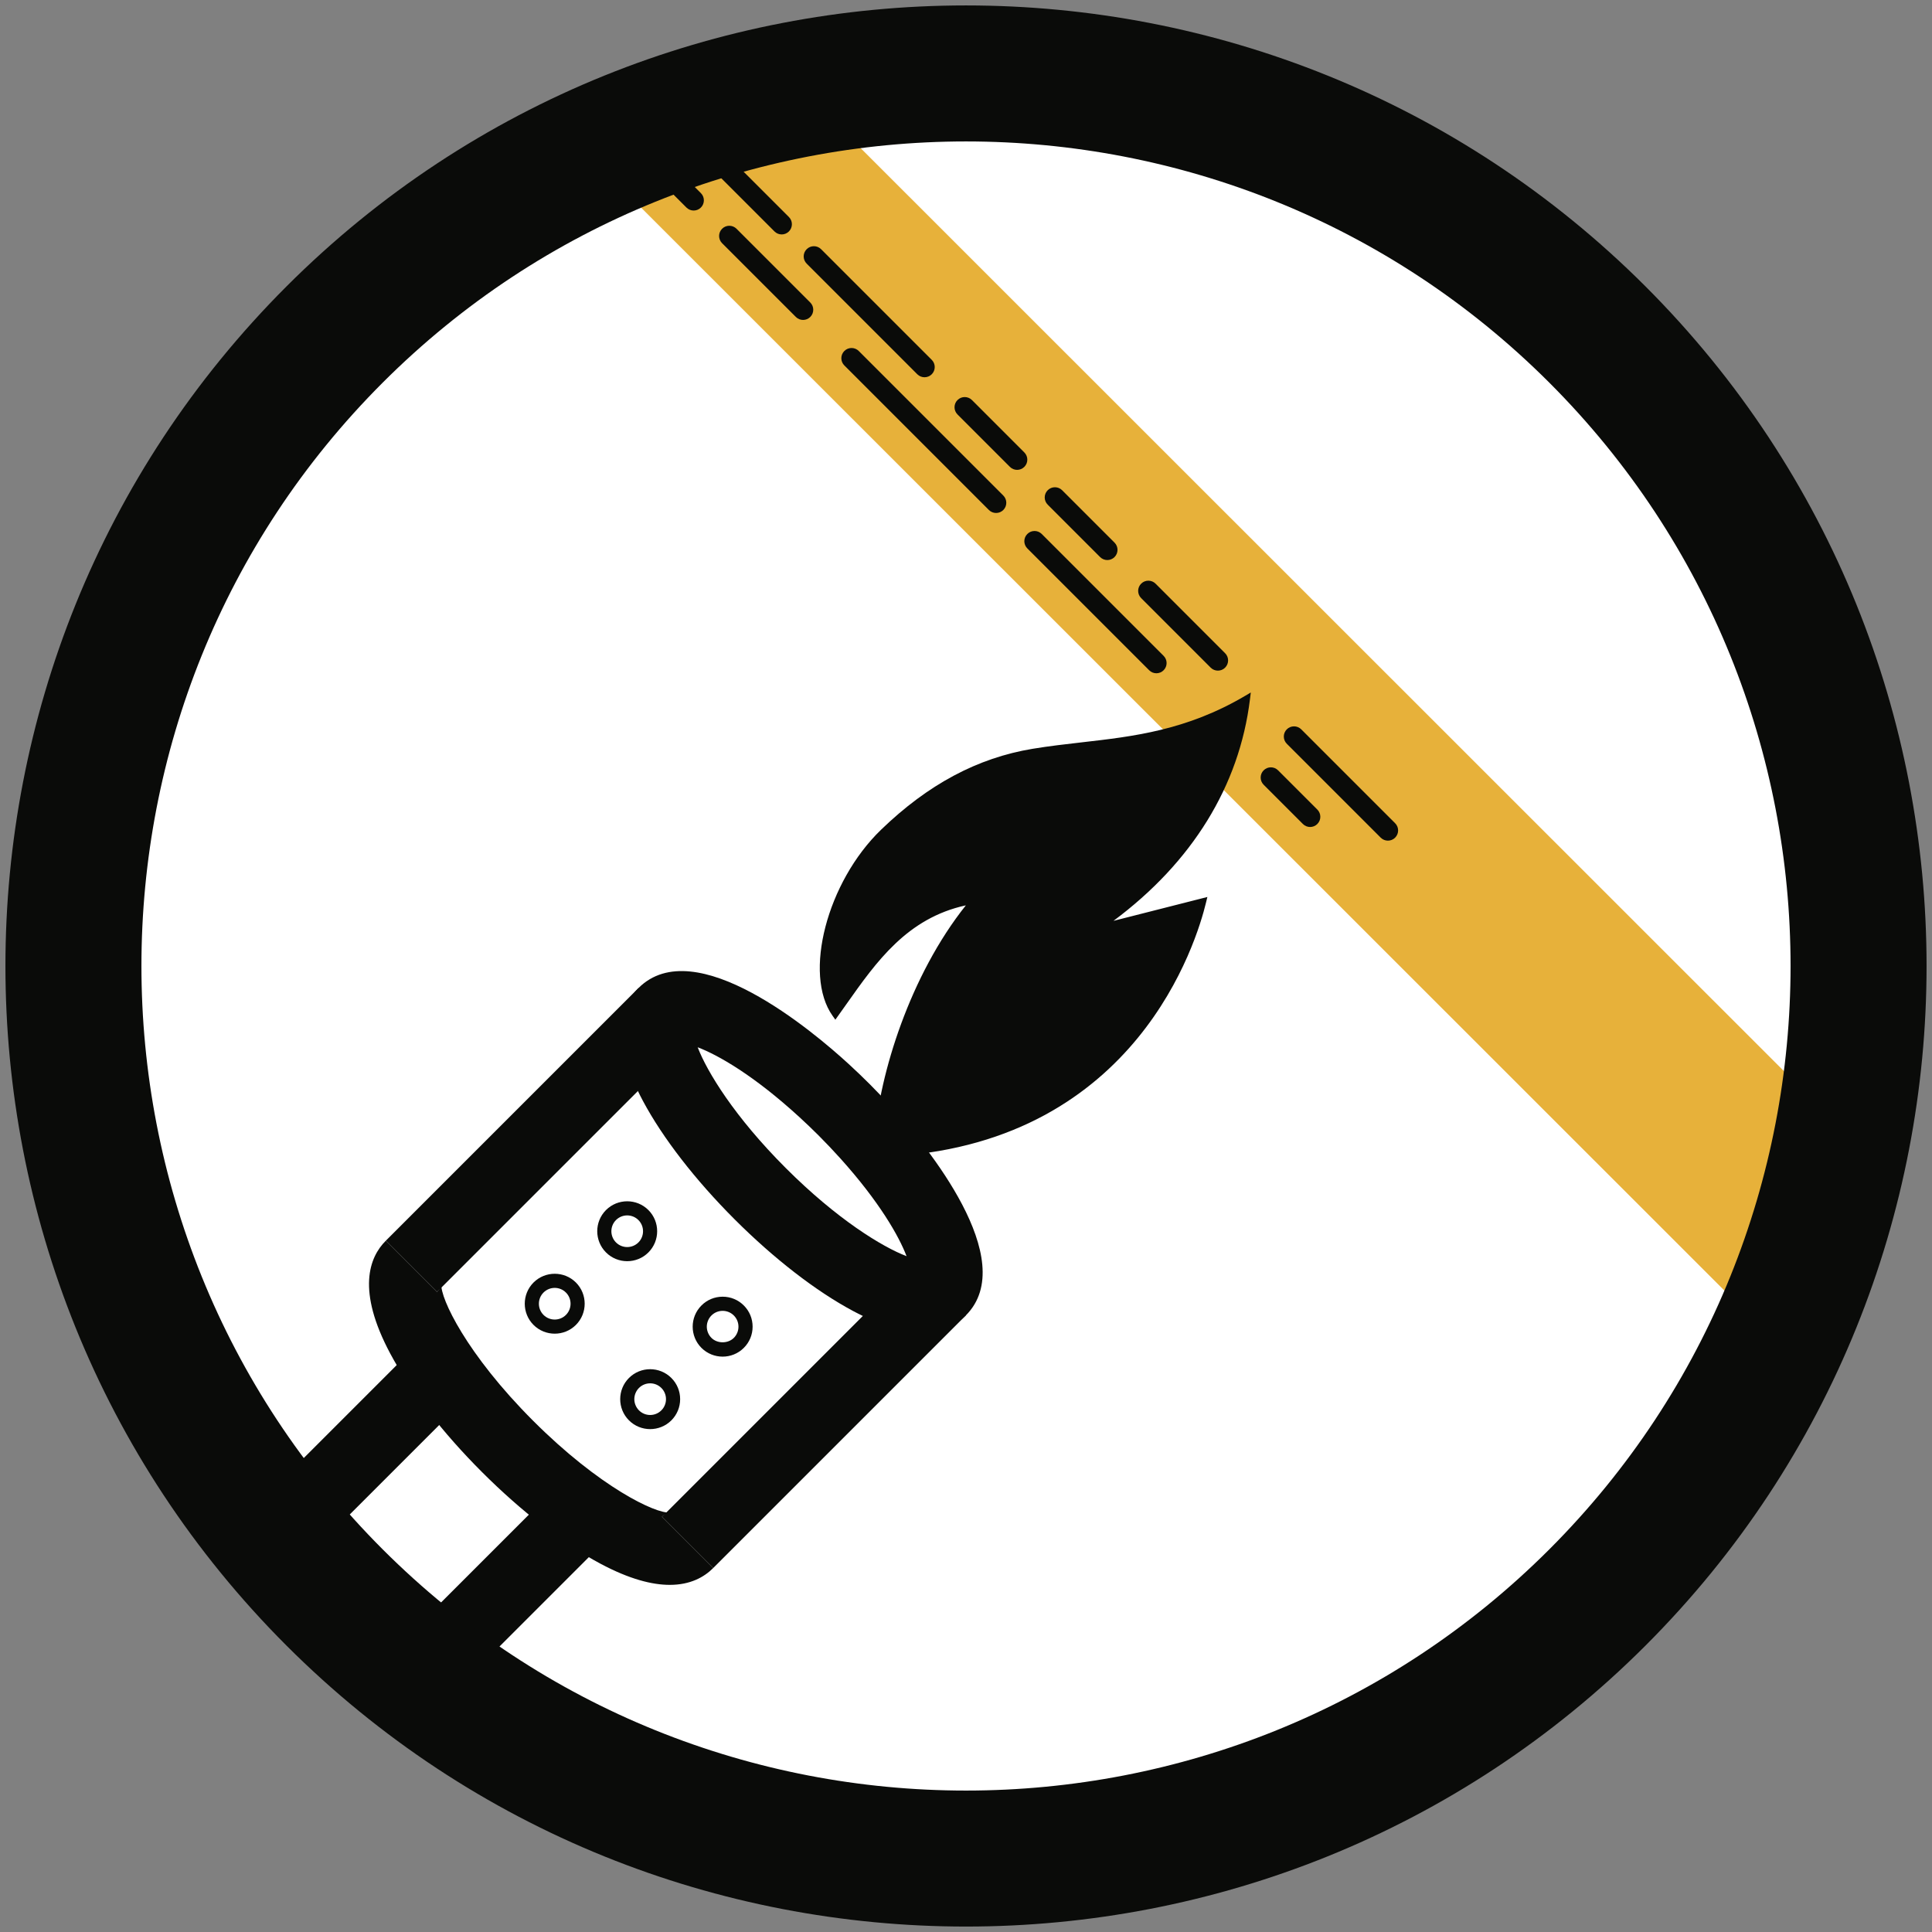 <?xml version="1.0" encoding="UTF-8"?>
<svg width="120px" height="120px" viewBox="0 0 120 120" version="1.1" xmlns="http://www.w3.org/2000/svg" xmlns:xlink="http://www.w3.org/1999/xlink">
    <rect x="0" y="0" width="120" height="120" fill="#808080" stroke="none"/>
    <!-- Generator: Sketch 53.2 (72643) - https://sketchapp.com -->
    <title>FG TH 1 DETAIL</title>
    <desc>Created with Sketch.</desc>
    <g id="Page-1" stroke="none" stroke-width="1" fill="none" fill-rule="evenodd">
        <g id="FIREGRAIN-DESKTOP" transform="translate(-996, -1379)">
            <g id="FG-TH-1-DETAIL" transform="translate(996, 1379)">
                <circle id="Mask" fill="#FFFFFF" cx="60.5" cy="59.99" r="58.5"></circle>
                <g id="firegrain_icon_flame_tempered">
                    <polyline id="Fill-1" fill="#E7B13A" points="107.755 80.808 38.754 11.831 47.417 3.164 116.417 72.142 107.755 80.808"></polyline>
                    <path d="M60.522,55.92 C56.06,56.612 54.072,59.919 51.885,62.972 C50.065,60.409 51.629,54.822 54.868,51.69 C57.707,48.946 60.785,47.278 64.171,46.718 C68.471,46.007 72.628,46.24 77.427,43.412 C76.725,49.115 73.459,54.032 68.119,57.679 C67.426,57.365 68.111,57.489 68.119,57.679 C70.239,57.14 72.36,56.6 74.705,56.004 C74.172,58.215 70.544,70.588 55.61,71.599 C55.14,71.63 54.509,71.107 54.542,70.67 C54.842,66.666 56.842,60.262 60.522,55.92" id="Fill-2" fill="#0A0B09"></path>
                    <path d="M61.05,55.624 L60.684,56.056 C57.04,60.355 55.055,66.654 54.753,70.686 C54.744,70.8 54.82,70.949 54.957,71.086 C55.145,71.277 55.414,71.403 55.596,71.388 C69.689,70.434 73.605,59.323 74.413,56.296 L68.207,57.875 L68.14,57.921 L68.099,57.903 L67.917,57.949 L67.913,57.817 C67.713,57.721 67.556,57.617 67.606,57.439 L67.654,57.265 L67.868,57.279 C67.931,57.286 68.055,57.323 68.159,57.395 C73.271,53.853 76.375,49.166 77.16,43.809 C73.608,45.801 70.372,46.17 67.238,46.528 C66.246,46.642 65.22,46.759 64.206,46.926 C60.873,47.477 57.867,49.085 55.015,51.842 C51.899,54.855 50.426,60.049 51.895,62.595 C52.009,62.434 52.123,62.273 52.236,62.112 C54.233,59.285 56.297,56.362 60.49,55.711 L61.05,55.624 Z M55.571,71.811 C55.271,71.811 54.919,71.648 54.657,71.384 C54.428,71.154 54.313,70.895 54.331,70.655 C54.628,66.695 56.522,60.584 59.991,56.233 C56.347,57.025 54.434,59.733 52.582,62.356 C52.407,62.603 52.233,62.85 52.057,63.095 L51.885,63.336 L51.713,63.094 C49.876,60.507 51.365,54.783 54.721,51.539 C57.637,48.72 60.716,47.075 64.137,46.509 C65.161,46.34 66.193,46.222 67.191,46.108 C70.389,45.743 73.697,45.365 77.32,43.23 L77.689,43.012 L77.637,43.438 C76.974,48.821 74.051,53.557 69.16,57.196 L74.992,55.713 L74.91,56.053 C74.32,58.506 70.612,70.795 55.625,71.809 C55.607,71.811 55.59,71.811 55.571,71.811 L55.571,71.811 Z" id="Fill-3" fill="#0A0B09"></path>
                    <path d="M43.085,13.077 C42.923,13.077 42.761,13.015 42.637,12.892 L36.754,7.009 C36.507,6.761 36.507,6.36 36.754,6.112 C37.002,5.865 37.403,5.865 37.65,6.112 L43.533,11.995 C43.781,12.243 43.781,12.644 43.533,12.892 C43.41,13.015 43.247,13.077 43.085,13.077" id="Fill-4" fill="#0A0B09"></path>
                    <path d="M49.88,19.872 C49.718,19.872 49.555,19.81 49.432,19.686 L44.85,15.105 C44.603,14.858 44.603,14.456 44.85,14.209 C45.098,13.961 45.499,13.961 45.747,14.209 L50.328,18.79 C50.575,19.037 50.575,19.439 50.328,19.686 C50.204,19.81 50.042,19.872 49.88,19.872" id="Fill-5" fill="#0A0B09"></path>
                    <path d="M57.424,23.432 C57.262,23.432 57.1,23.37 56.976,23.247 L50.104,16.374 C49.856,16.127 49.856,15.725 50.104,15.478 C50.351,15.23 50.752,15.23 51,15.478 L57.872,22.35 C58.12,22.598 58.12,22.999 57.872,23.247 C57.748,23.37 57.586,23.432 57.424,23.432" id="Fill-6" fill="#0A0B09"></path>
                    <path d="M86.206,52.214 C86.044,52.214 85.882,52.152 85.758,52.028 L79.926,46.197 C79.678,45.949 79.678,45.548 79.926,45.3 C80.174,45.053 80.575,45.053 80.822,45.3 L86.654,51.132 C86.902,51.38 86.902,51.781 86.654,52.028 C86.531,52.152 86.368,52.214 86.206,52.214" id="Fill-7" fill="#0A0B09"></path>
                    <path d="M48.553,14.561 C48.39,14.561 48.228,14.499 48.104,14.375 L42.332,8.602 C42.084,8.355 42.084,7.953 42.332,7.706 C42.579,7.458 42.98,7.458 43.228,7.706 L49.001,13.479 C49.248,13.726 49.248,14.127 49.001,14.375 C48.877,14.499 48.715,14.561 48.553,14.561" id="Fill-8" fill="#0A0B09"></path>
                    <path d="M61.87,31.862 C61.707,31.862 61.545,31.8 61.421,31.676 L52.443,22.697 C52.195,22.45 52.195,22.048 52.443,21.801 C52.69,21.553 53.091,21.553 53.339,21.801 L62.318,30.78 C62.565,31.027 62.565,31.429 62.318,31.676 C62.194,31.8 62.032,31.862 61.87,31.862" id="Fill-9" fill="#0A0B09"></path>
                    <path d="M71.826,41.818 C71.664,41.818 71.502,41.756 71.378,41.632 L63.809,34.063 C63.561,33.815 63.561,33.415 63.809,33.167 C64.056,32.919 64.457,32.919 64.705,33.167 L72.274,40.736 C72.522,40.983 72.522,41.384 72.274,41.632 C72.15,41.756 71.988,41.818 71.826,41.818" id="Fill-10" fill="#0A0B09"></path>
                    <path d="M63.175,29.184 C63.013,29.184 62.851,29.122 62.727,28.998 L59.473,25.743 C59.225,25.496 59.225,25.094 59.473,24.847 C59.72,24.6 60.121,24.6 60.369,24.847 L63.623,28.102 C63.871,28.349 63.871,28.751 63.623,28.998 C63.499,29.122 63.337,29.184 63.175,29.184" id="Fill-11" fill="#0A0B09"></path>
                    <path d="M68.777,34.786 C68.615,34.786 68.453,34.724 68.329,34.6 L65.075,31.345 C64.827,31.098 64.827,30.697 65.075,30.449 C65.322,30.202 65.723,30.202 65.971,30.449 L69.226,33.704 C69.473,33.951 69.473,34.353 69.226,34.6 C69.102,34.724 68.94,34.786 68.777,34.786" id="Fill-12" fill="#0A0B09"></path>
                    <path d="M81.374,51.366 C81.212,51.366 81.05,51.304 80.926,51.18 L78.488,48.742 C78.24,48.495 78.24,48.093 78.488,47.846 C78.735,47.598 79.136,47.598 79.384,47.846 L81.822,50.284 C82.07,50.531 82.07,50.933 81.822,51.18 C81.699,51.304 81.537,51.366 81.374,51.366" id="Fill-13" fill="#0A0B09"></path>
                    <path d="M75.646,41.654 C75.484,41.654 75.322,41.593 75.198,41.469 L70.879,37.149 C70.631,36.902 70.631,36.5 70.879,36.253 C71.126,36.005 71.527,36.005 71.775,36.253 L76.094,40.572 C76.342,40.82 76.342,41.221 76.094,41.469 C75.971,41.593 75.808,41.654 75.646,41.654" id="Fill-14" fill="#0A0B09"></path>
                    <path d="M34.455,79.993 C34.203,79.993 33.951,80.089 33.759,80.281 C33.376,80.665 33.376,81.288 33.759,81.672 C34.143,82.055 34.766,82.055 35.15,81.673 C35.534,81.288 35.534,80.665 35.15,80.281 C34.958,80.089 34.707,79.993 34.455,79.993 Z M34.455,82.837 C33.978,82.837 33.501,82.656 33.138,82.293 C32.412,81.567 32.412,80.386 33.138,79.66 C33.865,78.935 35.045,78.935 35.771,79.659 C36.497,80.386 36.497,81.567 35.771,82.293 C35.408,82.656 34.932,82.837 34.455,82.837 L34.455,82.837 Z" id="Fill-15" fill="#0A0B09"></path>
                    <path d="M38.956,75.491 C38.705,75.491 38.453,75.587 38.261,75.779 C37.878,76.162 37.878,76.786 38.261,77.17 C38.645,77.553 39.268,77.553 39.652,77.171 C40.036,76.786 40.036,76.162 39.652,75.779 C39.461,75.587 39.208,75.491 38.956,75.491 Z M38.957,78.335 C38.48,78.335 38.003,78.154 37.64,77.791 C36.914,77.065 36.914,75.884 37.64,75.158 C38.366,74.433 39.547,74.433 40.273,75.158 C40.999,75.884 40.999,77.065 40.273,77.791 C39.911,78.154 39.434,78.335 38.957,78.335 L38.957,78.335 Z" id="Fill-16" fill="#0A0B09"></path>
                    <path d="M44.189,81.707 C44.006,81.89 43.901,82.143 43.901,82.402 C43.901,82.661 44.006,82.915 44.19,83.099 C44.553,83.463 45.214,83.464 45.58,83.098 L45.195,82.713 L45.58,83.098 L45.581,83.097 C45.963,82.714 45.963,82.091 45.58,81.707 C45.196,81.323 44.573,81.323 44.189,81.707 Z M44.885,84.263 C44.408,84.263 43.931,84.082 43.568,83.719 C42.842,82.993 42.842,81.812 43.568,81.086 C43.919,80.734 44.387,80.54 44.885,80.54 C45.382,80.54 45.85,80.734 46.202,81.087 C46.552,81.437 46.746,81.905 46.746,82.402 C46.746,82.9 46.552,83.368 46.2,83.719 C45.837,84.082 45.361,84.263 44.885,84.263 L44.885,84.263 Z" id="Fill-17" fill="#0A0B09"></path>
                    <path d="M39.687,86.208 C39.504,86.392 39.399,86.645 39.399,86.904 C39.399,87.164 39.505,87.417 39.688,87.6 C40.071,87.984 40.695,87.983 41.078,87.6 L40.693,87.215 L41.078,87.6 C41.462,87.216 41.462,86.592 41.078,86.209 C40.695,85.825 40.07,85.825 39.687,86.209 L39.687,86.208 Z M40.383,88.765 C39.906,88.765 39.429,88.584 39.066,88.221 C38.34,87.495 38.34,86.313 39.066,85.588 C39.792,84.862 40.973,84.862 41.699,85.588 C42.051,85.939 42.245,86.407 42.245,86.904 C42.245,87.402 42.051,87.87 41.699,88.222 C41.336,88.584 40.859,88.765 40.383,88.765 L40.383,88.765 Z" id="Fill-18" fill="#0A0B09"></path>
                    <path d="M41.6,98.439 C40.505,98.439 39.096,98.086 37.29,97.122 C34.988,95.893 32.375,93.871 29.932,91.427 C27.488,88.984 25.466,86.371 24.237,84.069 C22.143,80.146 22.931,78.094 23.962,77.064 L27.143,80.246 C27.347,80.042 27.408,79.823 27.413,79.762 C27.338,80.627 28.978,84.111 33.113,88.246 C37.248,92.381 40.732,94.025 41.597,93.946 C41.536,93.951 41.317,94.012 41.114,94.216 L44.295,97.397 C43.739,97.953 42.885,98.439 41.6,98.439" id="Fill-19" fill="#0A0B09"></path>
                    <polyline id="Fill-20" fill="#0A0B09" points="27.143 80.245 23.962 77.064 39.657 61.369 42.838 64.551 27.143 80.245"></polyline>
                    <path d="M43.334,65.048 C43.912,66.56 45.617,69.362 48.807,72.551 C51.995,75.739 54.796,77.445 56.308,78.024 C55.845,76.802 54.633,74.656 52.182,71.935 C51.752,71.458 51.3,70.983 50.839,70.52 C50.454,70.136 50.059,69.758 49.663,69.395 C46.83,66.796 44.594,65.524 43.334,65.048 Z M57.295,82.745 C56.199,82.745 54.79,82.392 52.985,81.428 C50.682,80.199 48.069,78.176 45.626,75.733 C43.183,73.29 41.16,70.677 39.931,68.375 C37.837,64.452 38.626,62.4 39.657,61.369 C43.169,57.856 50.531,64.085 52.704,66.079 C53.147,66.485 53.59,66.909 54.02,67.339 C54.537,67.856 55.043,68.389 55.525,68.924 C57.442,71.052 63.429,78.263 59.989,81.703 C59.433,82.259 58.579,82.745 57.295,82.745 L57.295,82.745 Z" id="Fill-21" fill="#0A0B09"></path>
                    <polyline id="Fill-22" fill="#0A0B09" points="44.295 97.397 41.114 94.216 56.808 78.521 59.989 81.703 44.295 97.397"></polyline>
                    <polyline id="Fill-23" fill="#0A0B09" points="18.179 97.612 14.997 94.431 26.157 83.271 29.339 86.452 18.179 97.612"></polyline>
                    <polyline id="Fill-24" fill="#0A0B09" points="26.929 106.362 23.747 103.18 34.907 92.021 38.088 95.202 26.929 106.362"></polyline>
                    <path d="M60,8.785 C46.879,8.785 33.757,13.779 23.768,23.768 C3.79,43.746 3.79,76.254 23.768,96.232 C43.746,116.21 76.254,116.21 96.232,96.232 C116.21,76.254 116.21,43.746 96.232,23.768 C86.243,13.779 73.121,8.785 60,8.785 Z M60,119.662 C44.713,119.662 29.43,113.846 17.792,102.208 C-5.481,78.934 -5.481,41.066 17.792,17.792 C41.065,-5.481 78.934,-5.481 102.208,17.792 C125.481,41.066 125.481,78.934 102.208,102.208 C90.572,113.843 75.284,119.662 60,119.662 L60,119.662 Z" id="Fill-25" fill="#0A0B09"></path>
                </g>
            </g>
        </g>
    </g>
</svg>